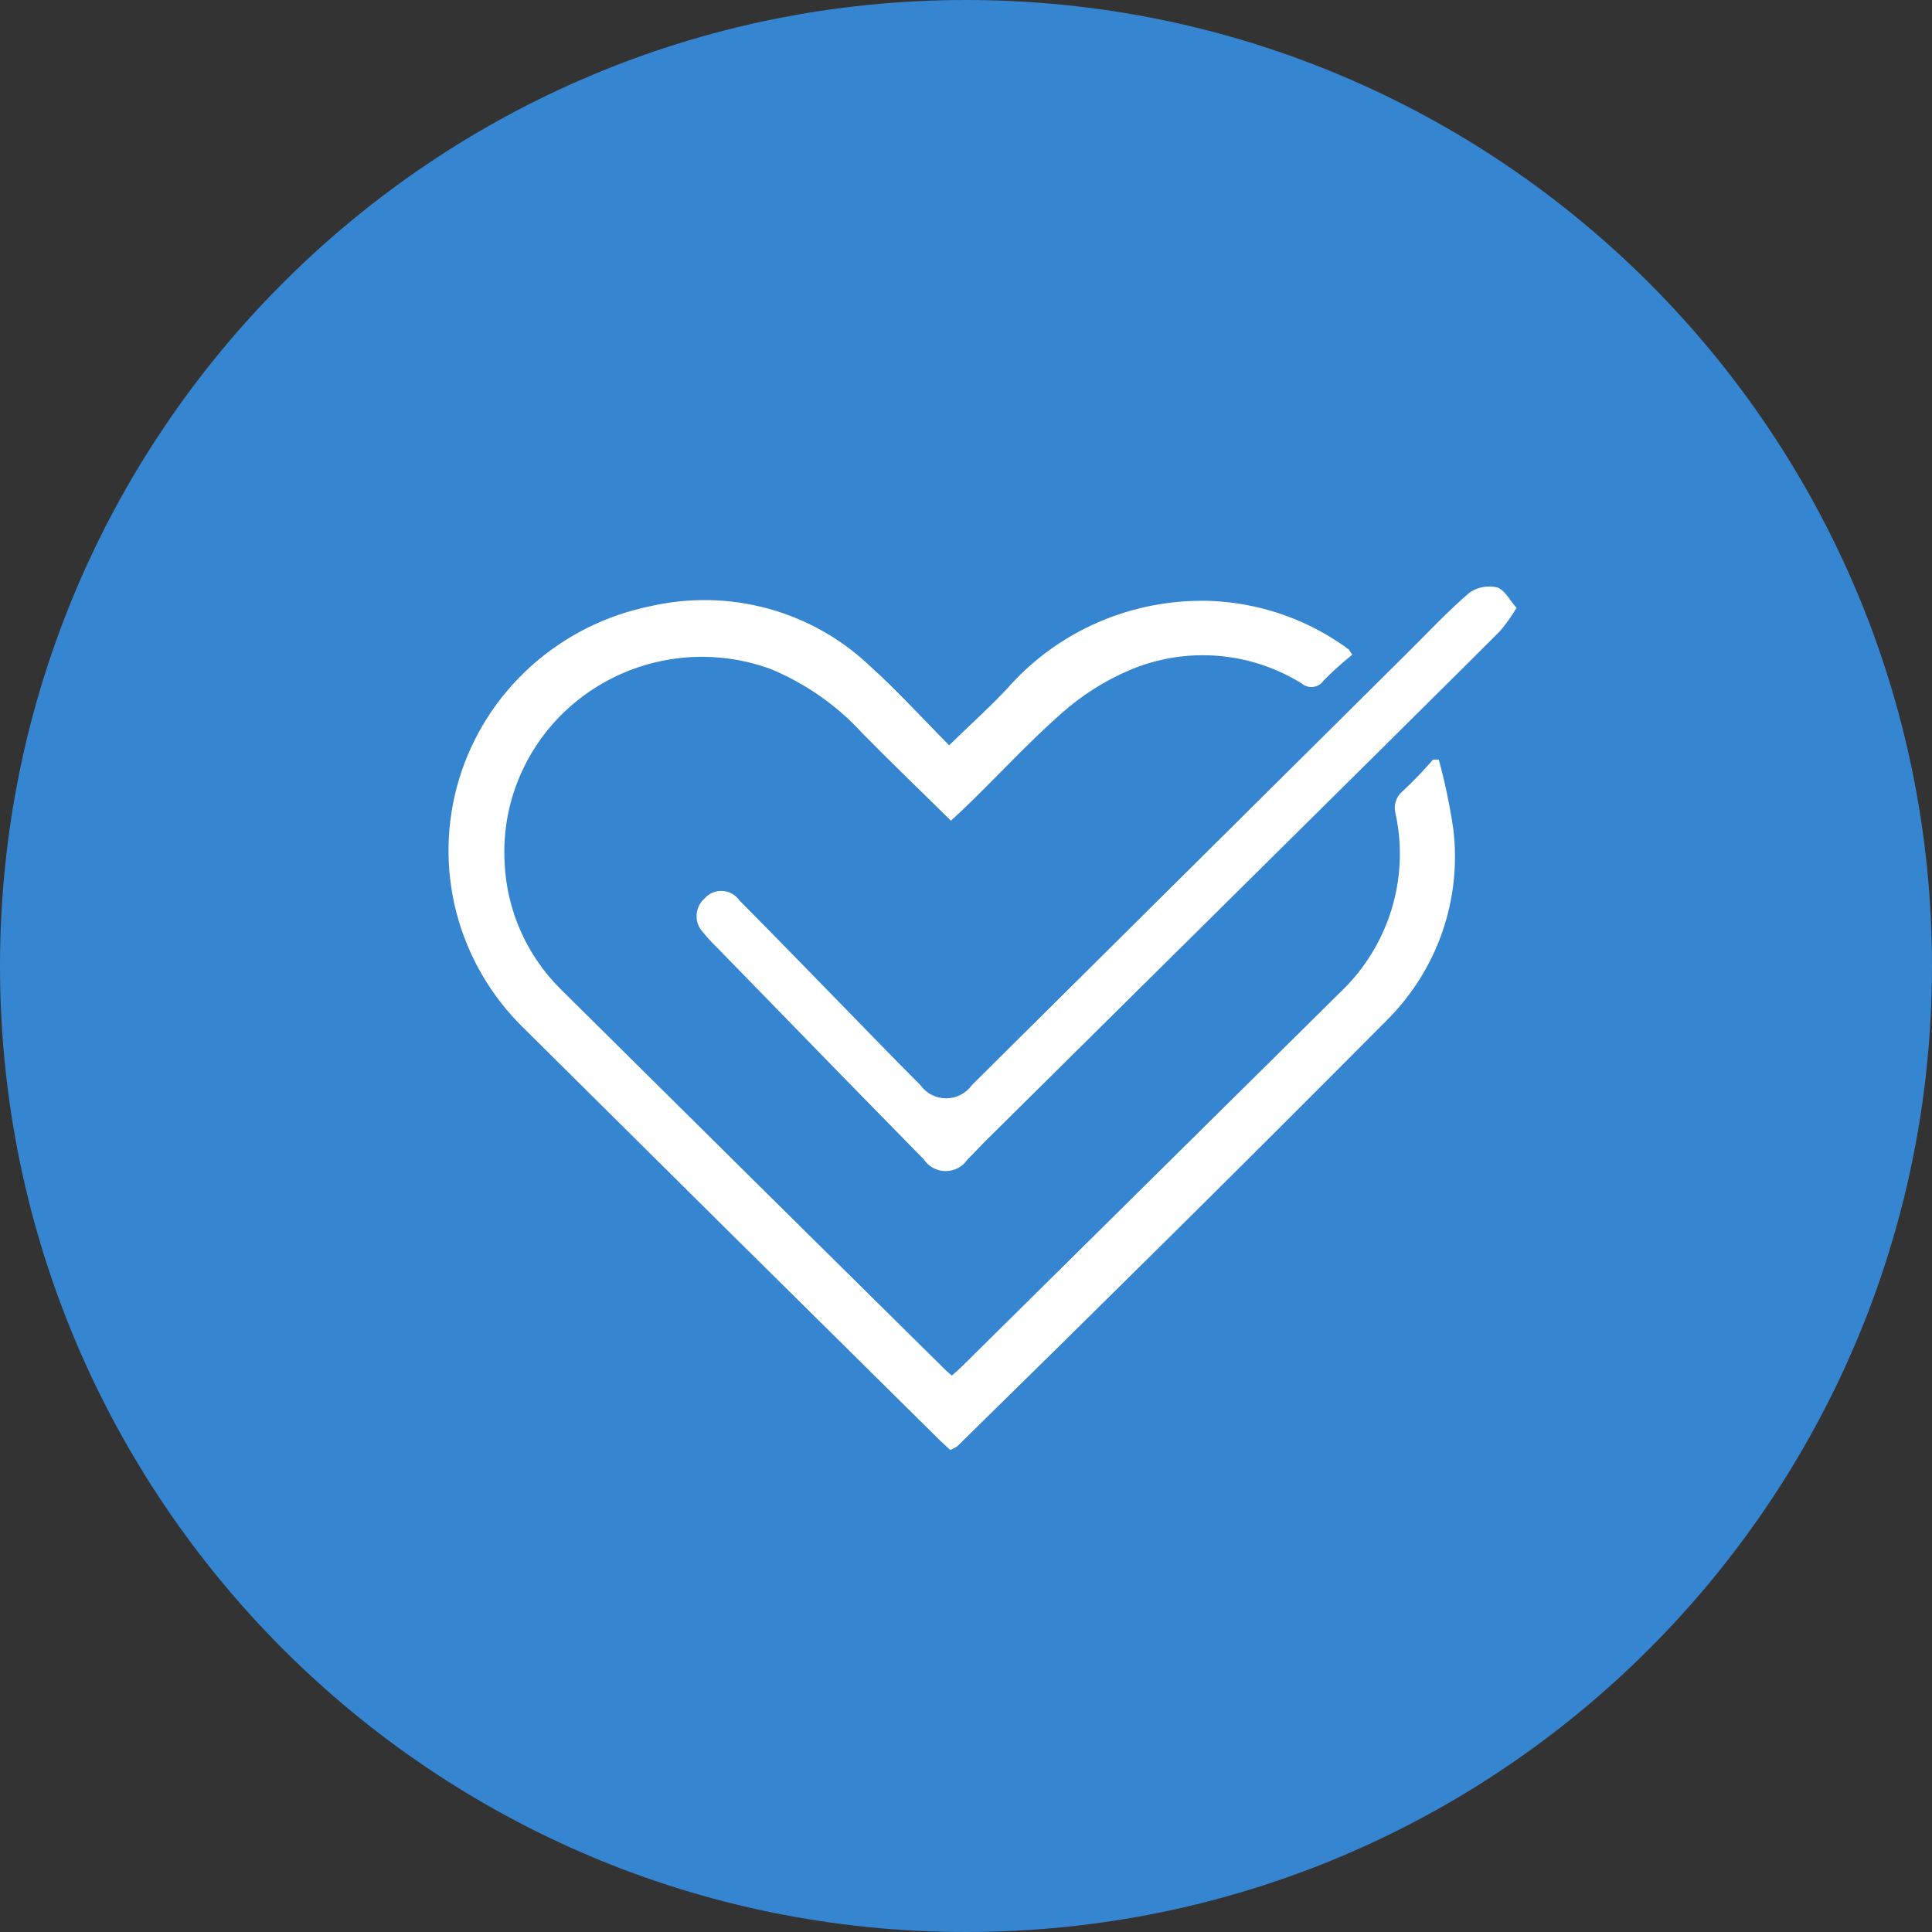 <svg width="56" height="56" viewBox="0 0 56 56" fill="none" xmlns="http://www.w3.org/2000/svg">
<rect x="0" y="0" width="56" height="56" fill="#333333" stroke="none"/>
<g clip-path="url(#clip0_46_474)">
<path d="M28 56C43.464 56 56 43.464 56 28C56 12.536 43.464 0 28 0C12.536 0 0 12.536 0 28C0 43.464 12.536 56 28 56Z" fill="#3585D0"/>
<path d="M27.544 42.028L27.258 41.764C23.221 37.776 19.189 33.782 15.161 29.782C14.221 28.86 13.552 27.702 13.225 26.434C12.899 25.166 12.928 23.834 13.308 22.58C13.688 21.327 14.406 20.199 15.385 19.316C16.364 18.433 17.567 17.829 18.866 17.568C19.991 17.312 21.164 17.338 22.276 17.644C23.388 17.951 24.405 18.527 25.233 19.321C26.023 20.031 26.736 20.823 27.512 21.602C28.098 21.03 28.665 20.521 29.18 19.974C29.906 19.142 30.81 18.48 31.828 18.038C32.846 17.596 33.952 17.384 35.063 17.417C36.432 17.467 37.758 17.903 38.883 18.674C38.947 18.712 39.007 18.756 39.062 18.806C39.1 18.806 39.119 18.875 39.196 18.976C38.906 19.21 38.63 19.459 38.368 19.723C38.334 19.773 38.291 19.816 38.239 19.848C38.188 19.881 38.13 19.902 38.07 19.91C38.009 19.918 37.948 19.914 37.89 19.897C37.831 19.88 37.777 19.851 37.731 19.811C36.994 19.352 36.156 19.077 35.287 19.009C34.419 18.941 33.547 19.083 32.746 19.422C32.021 19.731 31.352 20.156 30.766 20.678C29.766 21.558 28.856 22.563 27.901 23.474L27.563 23.788C26.691 22.927 25.831 22.104 25.017 21.275C24.275 20.459 23.36 19.815 22.336 19.39C21.446 19.065 20.487 18.963 19.547 19.094C18.607 19.225 17.714 19.585 16.95 20.141C16.185 20.696 15.572 21.431 15.167 22.278C14.761 23.125 14.575 24.059 14.626 24.995C14.683 26.377 15.262 27.688 16.25 28.67C19.976 32.365 23.703 36.053 27.43 39.734L27.589 39.873C27.703 39.772 27.812 39.678 27.913 39.577C31.555 35.975 35.197 32.373 38.839 28.771C39.533 28.113 40.046 27.291 40.328 26.382C40.61 25.474 40.652 24.51 40.45 23.581C40.419 23.47 40.42 23.352 40.453 23.241C40.485 23.13 40.548 23.03 40.634 22.953C40.953 22.664 41.271 22.324 41.538 22.017H41.704C41.884 22.678 42.025 23.349 42.124 24.027C42.247 25.031 42.139 26.049 41.809 27.007C41.478 27.964 40.933 28.835 40.214 29.556C36.089 33.709 31.937 37.812 27.742 41.927C27.679 41.967 27.613 42.001 27.544 42.028Z" fill="white"/>
<path d="M43.958 17.618C43.82 17.852 43.662 18.075 43.487 18.284C42.278 19.497 41.061 20.691 39.852 21.897L28.582 33.056C28.404 33.231 28.232 33.426 28.048 33.602C27.979 33.707 27.885 33.794 27.773 33.853C27.662 33.913 27.538 33.945 27.411 33.945C27.284 33.945 27.16 33.913 27.048 33.853C26.937 33.794 26.843 33.707 26.774 33.602C25.87 32.685 24.973 31.761 24.075 30.844L20.751 27.432C20.622 27.308 20.501 27.176 20.388 27.037C20.322 26.969 20.271 26.89 20.237 26.803C20.203 26.715 20.187 26.622 20.191 26.529C20.195 26.436 20.217 26.344 20.258 26.259C20.298 26.175 20.356 26.099 20.427 26.038C20.491 25.965 20.571 25.909 20.661 25.872C20.751 25.835 20.848 25.819 20.945 25.825C21.042 25.831 21.137 25.859 21.221 25.907C21.306 25.954 21.378 26.021 21.433 26.1C22.445 27.118 23.444 28.149 24.45 29.179C25.189 29.939 25.927 30.7 26.679 31.453C26.763 31.571 26.874 31.668 27.004 31.734C27.134 31.801 27.278 31.835 27.424 31.835C27.57 31.835 27.714 31.801 27.843 31.734C27.973 31.668 28.085 31.571 28.169 31.453L40.73 18.988C41.367 18.36 41.946 17.731 42.602 17.172C42.718 17.094 42.85 17.041 42.988 17.016C43.126 16.991 43.268 16.995 43.404 17.028C43.634 17.116 43.767 17.417 43.958 17.618Z" fill="white"/>
</g>
<defs>
<clipPath id="clip0_46_474">
<rect width="56" height="56" fill="white"/>
</clipPath>
</defs>
</svg>
